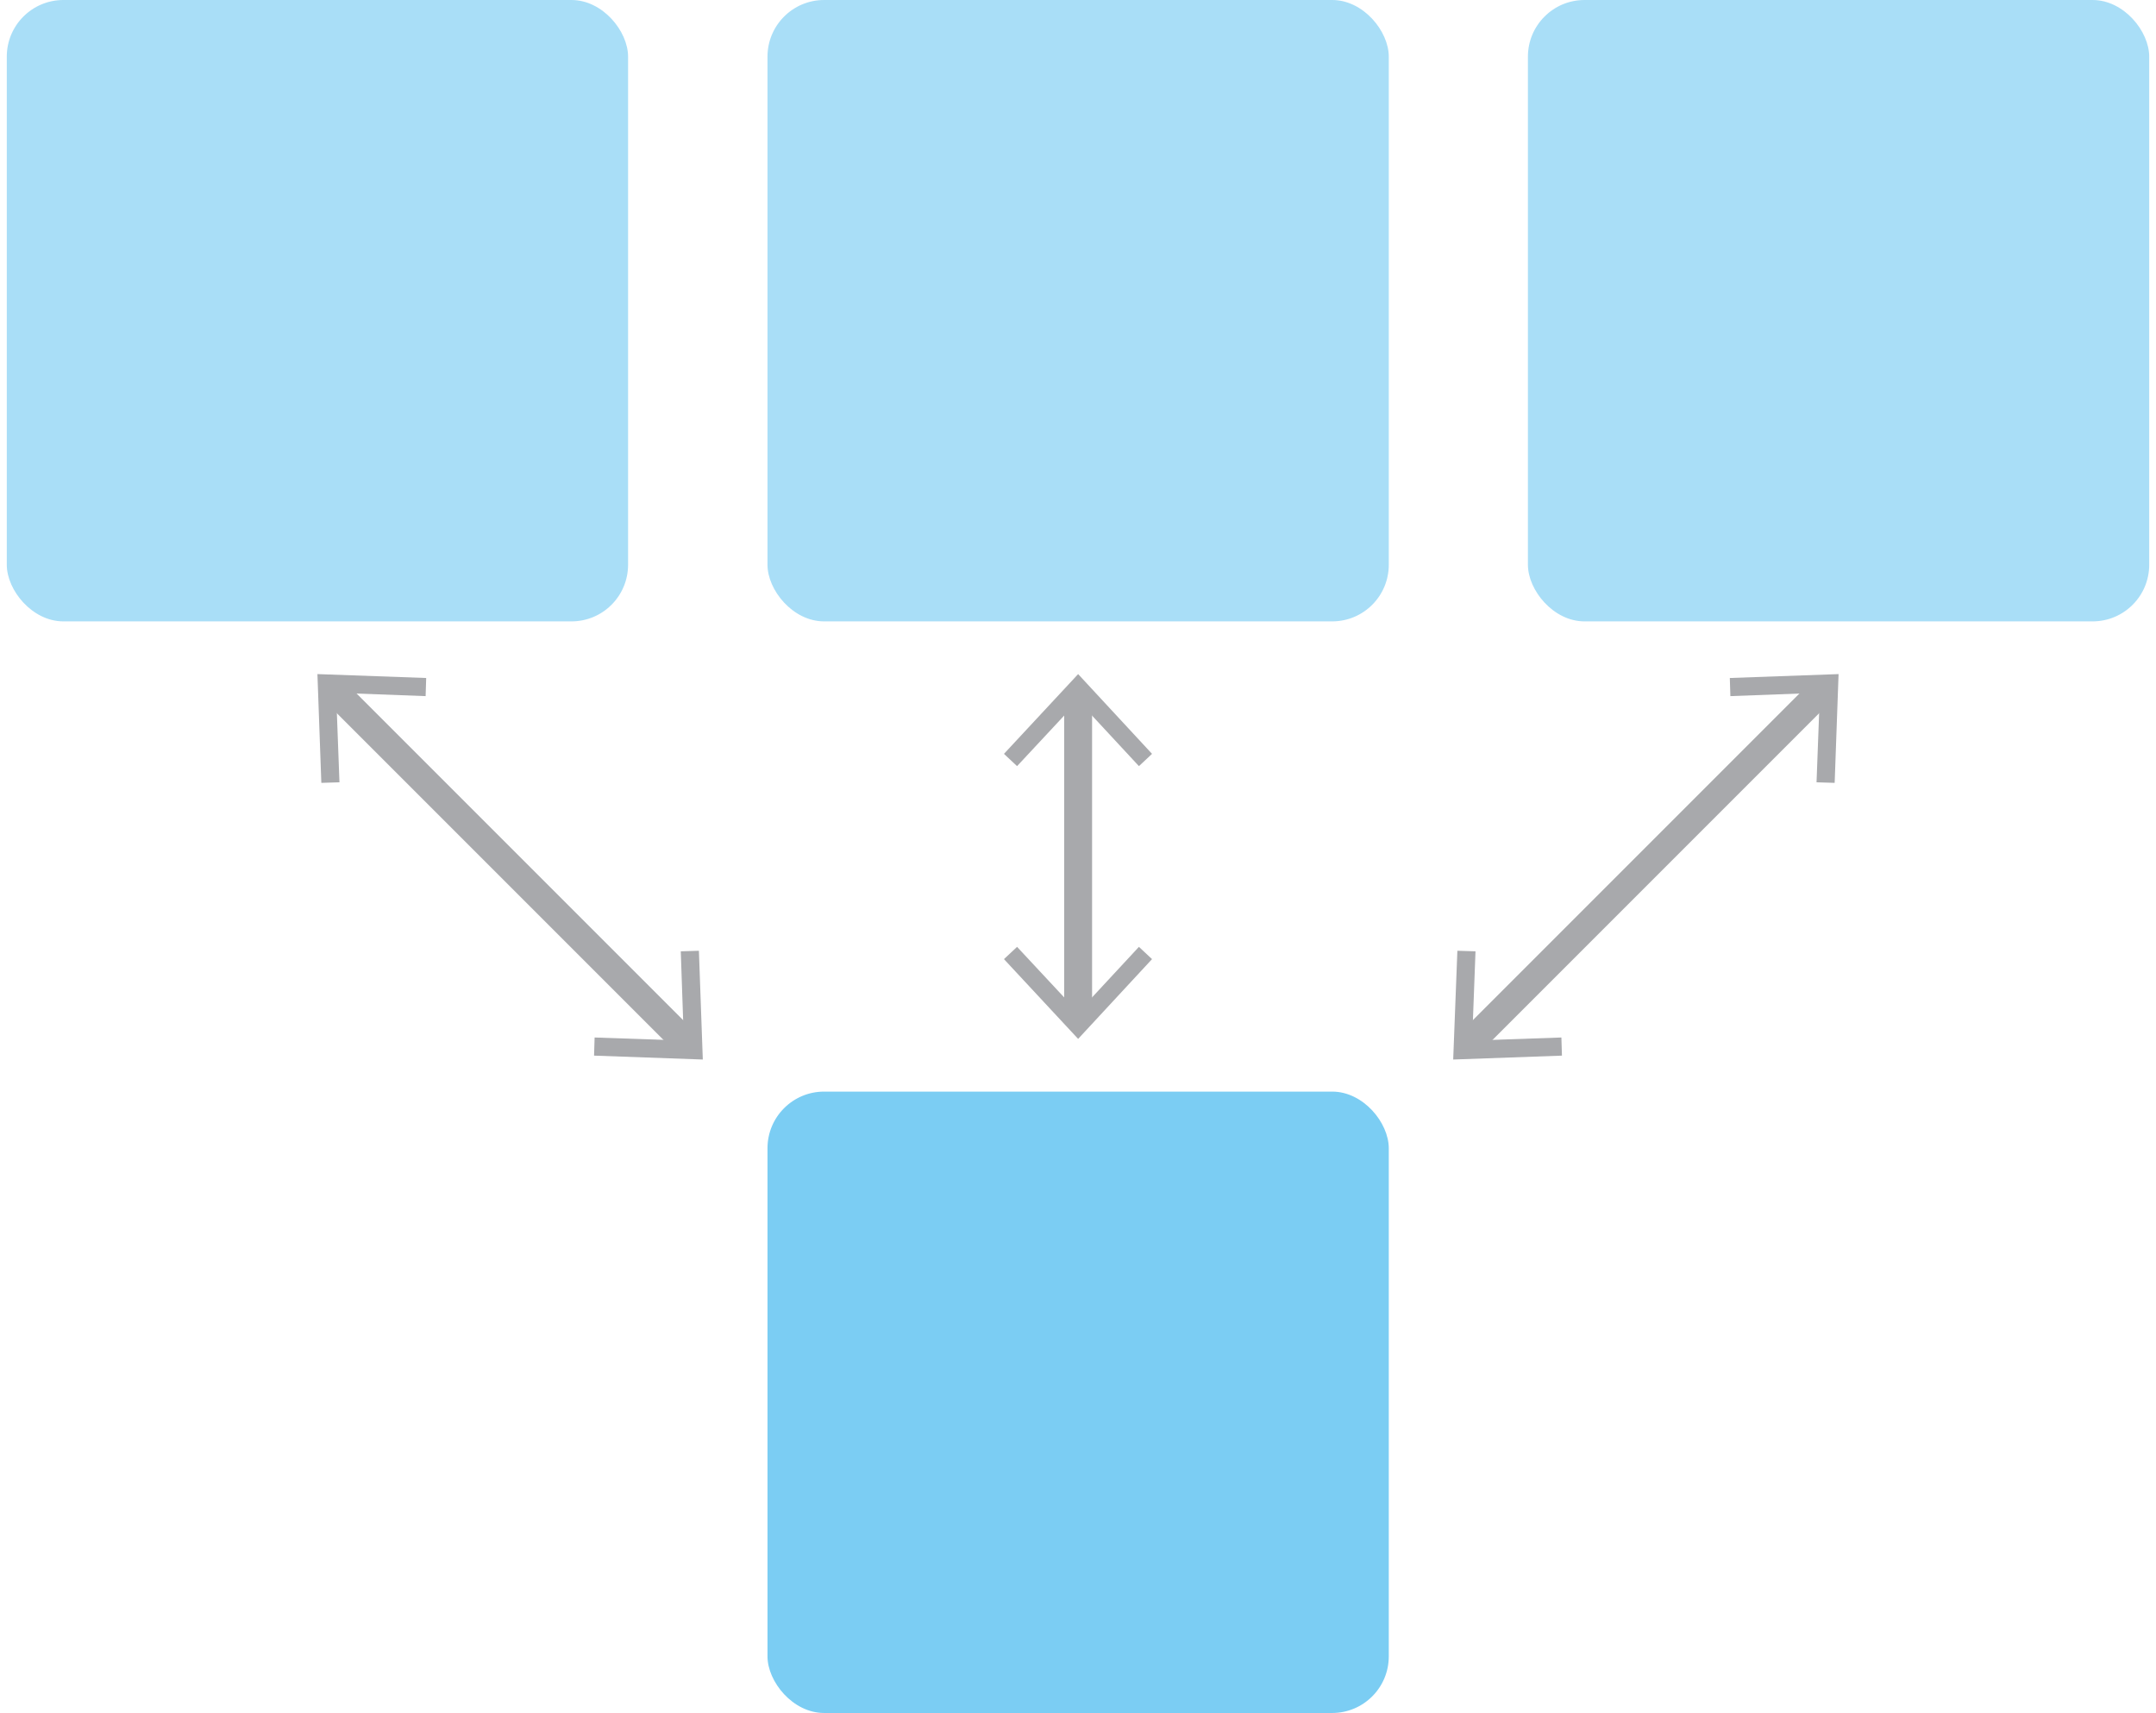 <?xml version="1.0" encoding="UTF-8"?>
<svg id="Layer_1" data-name="Layer 1" xmlns="http://www.w3.org/2000/svg" width="1.07in" height=".85in" viewBox="0 0 76.83 61.42">
  <defs>
    <style>
      .cls-1 {
        opacity: .65;
      }

      .cls-1, .cls-2 {
        fill: #7bcdf3;
      }

      .cls-3 {
        fill: none;
        stroke: #a8a9ac;
        stroke-miterlimit: 10;
      }

      .cls-4 {
        fill: #a8a9ac;
      }
    </style>
  </defs>
  <rect class="cls-1" width="22.28" height="22.28" rx="2.03" ry="2.03"/>
  <rect class="cls-1" x="27.28" width="22.28" height="22.28" rx="2.03" ry="2.03"/>
  <rect class="cls-1" x="54.55" width="22.28" height="22.28" rx="2.03" ry="2.03"/>
  <rect class="cls-2" x="27.28" y="39.14" width="22.28" height="22.28" rx="2.03" ry="2.03"/>
  <g>
    <line class="cls-3" x1="38.42" y1="24.87" x2="38.42" y2="36.55"/>
    <polygon class="cls-4" points="35.76 27.03 36.23 27.47 38.42 25.12 40.6 27.47 41.07 27.03 38.42 24.17 35.76 27.03"/>
    <polygon class="cls-4" points="35.76 34.39 36.23 33.95 38.42 36.3 40.6 33.95 41.07 34.39 38.42 37.25 35.76 34.39"/>
  </g>
  <g>
    <line class="cls-3" x1="65.19" y1="24.67" x2="52.37" y2="37.49"/>
    <polygon class="cls-4" points="61.79 24.31 61.81 24.96 65.02 24.84 64.9 28.05 65.55 28.07 65.69 24.17 61.79 24.31"/>
    <polygon class="cls-4" points="52.02 34.09 52.67 34.11 52.55 37.31 55.75 37.2 55.77 37.85 51.87 37.99 52.02 34.09"/>
  </g>
  <g>
    <line class="cls-3" x1="11.64" y1="24.67" x2="24.46" y2="37.49"/>
    <polygon class="cls-4" points="11.28 28.07 11.93 28.05 11.81 24.84 15.02 24.96 15.04 24.31 11.14 24.17 11.28 28.07"/>
    <polygon class="cls-4" points="21.06 37.85 21.08 37.2 24.28 37.31 24.17 34.11 24.82 34.09 24.96 37.99 21.06 37.85"/>
  </g>
</svg>
